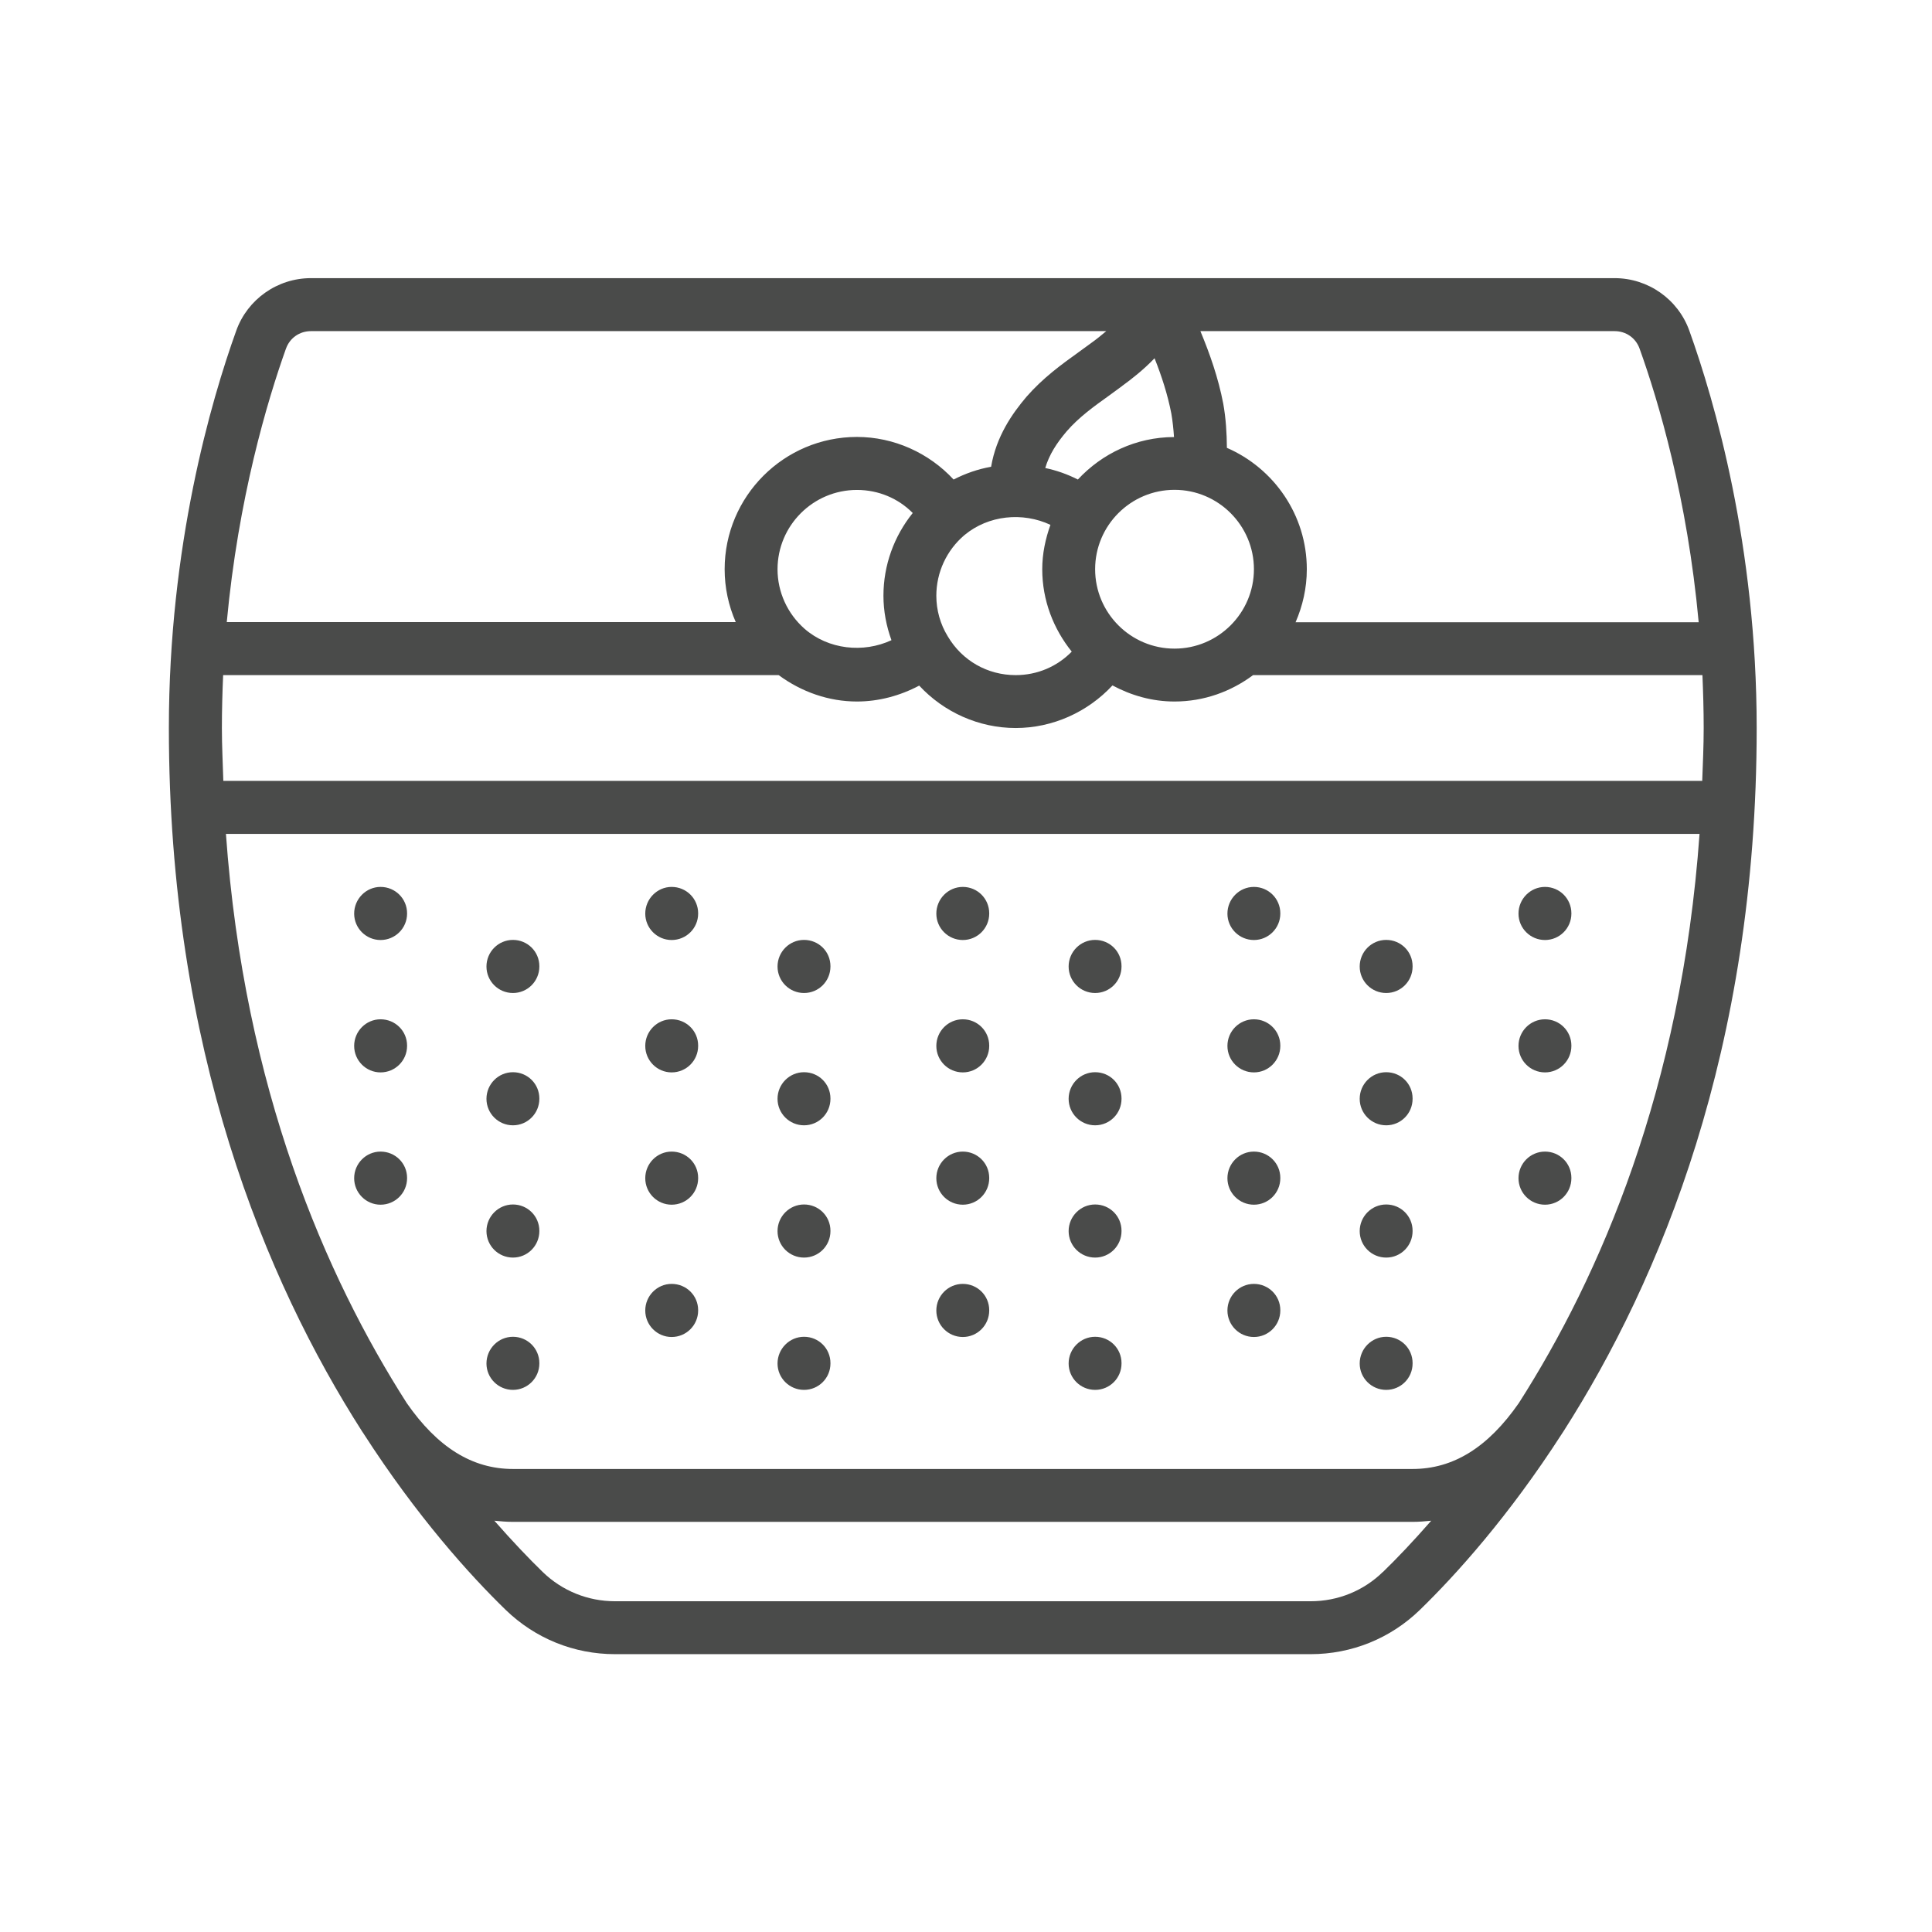 <?xml version="1.0" encoding="UTF-8" standalone="no"?> <svg xmlns="http://www.w3.org/2000/svg" xmlns:xlink="http://www.w3.org/1999/xlink" xmlns:serif="http://www.serif.com/" width="100%" height="100%" viewBox="0 0 200 200" version="1.1" xml:space="preserve" style="fill-rule:evenodd;clip-rule:evenodd;stroke-linejoin:round;stroke-miterlimit:2;"> <g id="_0f43f51ef3" serif:id="0f43f51ef3" transform="matrix(2.754,0,0,2.754,-91.365,-85.842)"> <g> <clipPath id="_clip1"> <rect x="39.508" y="41.625" width="59.973" height="51.727"></rect> </clipPath> <g clip-path="url(#_clip1)"> <path d="M93.867,41.625L44.863,41.625C43.605,41.625 42.477,42.418 42.055,43.602C41.109,46.234 39.523,51.676 39.523,58.535C39.523,70.625 43.168,79.313 46.785,84.973C46.785,84.973 46.82,85.027 46.84,85.055C48.844,88.168 50.832,90.371 52.184,91.684C53.293,92.758 54.75,93.348 56.293,93.348L82.441,93.348C83.98,93.348 85.441,92.758 86.547,91.684C87.898,90.371 89.887,88.168 91.891,85.055C91.91,85.027 91.945,84.973 91.945,84.973C95.563,79.313 99.207,70.625 99.207,58.535C99.207,51.676 97.621,46.234 96.676,43.602C96.254,42.418 95.125,41.625 93.867,41.625ZM94.805,44.273C95.516,46.25 96.598,49.895 97.027,54.559L81.875,54.559C82.141,53.945 82.297,53.277 82.297,52.566C82.297,50.523 81.055,48.77 79.293,48.004C79.289,47.449 79.254,46.887 79.156,46.344C78.969,45.367 78.648,44.461 78.297,43.617L93.867,43.617C94.293,43.617 94.66,43.871 94.805,44.273ZM86.273,86.387L52.457,86.387C50.926,86.387 49.621,85.574 48.465,83.91C45.418,79.145 42.355,72.098 41.668,62.516L97.059,62.516C96.375,72.098 93.313,79.145 90.266,83.91C89.109,85.574 87.805,86.387 86.273,86.387ZM41.57,60.523C41.551,59.867 41.516,59.219 41.516,58.535C41.516,57.855 41.535,57.195 41.563,56.547L62.445,56.547C63.305,57.18 64.328,57.539 65.387,57.539C66.203,57.539 67.004,57.324 67.727,56.941C68.652,57.938 69.965,58.535 71.355,58.535C72.746,58.535 74.063,57.934 74.992,56.934C75.691,57.309 76.477,57.539 77.324,57.539C78.434,57.539 79.449,57.164 80.277,56.547L97.168,56.547C97.195,57.195 97.215,57.855 97.215,58.535C97.215,59.215 97.184,59.867 97.16,60.523L41.57,60.523ZM77.324,55.551C75.676,55.551 74.34,54.211 74.34,52.566C74.34,50.922 75.676,49.582 77.324,49.582C78.969,49.582 80.309,50.922 80.309,52.566C80.309,54.211 78.969,55.551 77.324,55.551ZM75.352,45.68C75.734,45.402 76.16,45.066 76.574,44.637C76.84,45.305 77.063,45.992 77.203,46.707C77.254,47 77.285,47.297 77.305,47.598C75.875,47.602 74.594,48.223 73.691,49.195C73.301,48.996 72.891,48.852 72.465,48.762C72.613,48.262 72.891,47.828 73.27,47.383C73.734,46.848 74.297,46.445 74.891,46.02L75.355,45.68L75.352,45.68ZM72.66,50.898C72.473,51.422 72.352,51.98 72.352,52.566C72.352,53.742 72.777,54.813 73.461,55.664C72.914,56.223 72.168,56.547 71.355,56.547C70.297,56.547 69.344,56.008 68.801,55.09C68.52,54.633 68.371,54.105 68.371,53.563C68.371,52.684 68.758,51.852 69.426,51.285C70.332,50.531 71.617,50.41 72.66,50.898ZM66.383,53.563C66.383,54.141 66.492,54.703 66.684,55.234C65.625,55.727 64.313,55.586 63.418,54.805C62.773,54.238 62.402,53.422 62.402,52.57C62.402,50.922 63.742,49.586 65.387,49.586C66.195,49.586 66.938,49.902 67.484,50.453C66.777,51.332 66.383,52.422 66.383,53.563ZM43.926,44.273C44.07,43.871 44.438,43.617 44.863,43.617L74.758,43.617C74.582,43.766 74.391,43.922 74.172,44.078L73.727,44.402C73.07,44.875 72.387,45.367 71.758,46.086C71.219,46.723 70.625,47.57 70.43,48.715C69.941,48.801 69.469,48.965 69.02,49.195C68.094,48.195 66.777,47.594 65.387,47.594C62.645,47.594 60.414,49.824 60.414,52.566C60.414,53.258 60.559,53.934 60.832,54.555L41.699,54.555C42.133,49.895 43.219,46.25 43.926,44.27L43.926,44.273ZM85.16,90.254C84.43,90.969 83.461,91.359 82.441,91.359L56.293,91.359C55.273,91.359 54.305,90.969 53.57,90.254C53.055,89.754 52.434,89.102 51.758,88.332C51.988,88.355 52.219,88.375 52.457,88.375L86.277,88.375C86.512,88.375 86.742,88.355 86.973,88.332C86.301,89.102 85.68,89.754 85.164,90.254L85.16,90.254Z" style="fill:rgb(74,75,74);fill-rule:nonzero;"></path> </g> </g> <path d="M47.48,64.508C46.934,64.508 46.488,64.961 46.488,65.512C46.488,66.059 46.934,66.504 47.48,66.504C48.031,66.504 48.477,66.059 48.477,65.512L48.477,65.5C48.477,64.949 48.031,64.508 47.48,64.508Z" style="fill:rgb(74,75,74);fill-rule:nonzero;"></path> <path d="M52.457,66.5C51.906,66.5 51.461,66.949 51.461,67.5C51.461,68.051 51.906,68.496 52.457,68.496C53.004,68.496 53.449,68.051 53.449,67.5L53.449,67.488C53.449,66.938 53.004,66.5 52.457,66.5Z" style="fill:rgb(74,75,74);fill-rule:nonzero;"></path> <path d="M58.422,64.508C57.875,64.508 57.43,64.961 57.43,65.512C57.43,66.059 57.875,66.504 58.422,66.504C58.973,66.504 59.418,66.059 59.418,65.512L59.418,65.5C59.418,64.949 58.973,64.508 58.422,64.508Z" style="fill:rgb(74,75,74);fill-rule:nonzero;"></path> <path d="M63.398,66.5C62.848,66.5 62.402,66.949 62.402,67.5C62.402,68.051 62.848,68.496 63.398,68.496C63.949,68.496 64.391,68.051 64.391,67.5L64.391,67.488C64.391,66.938 63.949,66.5 63.398,66.5Z" style="fill:rgb(74,75,74);fill-rule:nonzero;"></path> <path d="M69.367,64.508C68.816,64.508 68.371,64.961 68.371,65.512C68.371,66.059 68.816,66.504 69.367,66.504C69.914,66.504 70.359,66.059 70.359,65.512L70.359,65.5C70.359,64.949 69.914,64.508 69.367,64.508Z" style="fill:rgb(74,75,74);fill-rule:nonzero;"></path> <path d="M74.34,66.5C73.789,66.5 73.344,66.949 73.344,67.5C73.344,68.051 73.789,68.496 74.34,68.496C74.891,68.496 75.332,68.051 75.332,67.5L75.332,67.488C75.332,66.938 74.891,66.5 74.34,66.5Z" style="fill:rgb(74,75,74);fill-rule:nonzero;"></path> <path d="M80.309,64.508C79.758,64.508 79.313,64.961 79.313,65.512C79.313,66.059 79.758,66.504 80.309,66.504C80.855,66.504 81.301,66.059 81.301,65.512L81.301,65.5C81.301,64.949 80.855,64.508 80.309,64.508Z" style="fill:rgb(74,75,74);fill-rule:nonzero;"></path> <path d="M85.281,66.5C84.73,66.5 84.285,66.949 84.285,67.5C84.285,68.051 84.73,68.496 85.281,68.496C85.832,68.496 86.273,68.051 86.273,67.5L86.273,67.488C86.273,66.938 85.832,66.5 85.281,66.5Z" style="fill:rgb(74,75,74);fill-rule:nonzero;"></path> <path d="M91.25,64.508C90.699,64.508 90.254,64.961 90.254,65.512C90.254,66.059 90.699,66.504 91.25,66.504C91.797,66.504 92.242,66.059 92.242,65.512L92.242,65.5C92.242,64.949 91.797,64.508 91.25,64.508Z" style="fill:rgb(74,75,74);fill-rule:nonzero;"></path> <path d="M47.48,69.484C46.934,69.484 46.488,69.934 46.488,70.484C46.488,71.035 46.934,71.48 47.48,71.48C48.031,71.48 48.477,71.035 48.477,70.484L48.477,70.473C48.477,69.922 48.031,69.484 47.48,69.484Z" style="fill:rgb(74,75,74);fill-rule:nonzero;"></path> <path d="M52.457,71.473C51.906,71.473 51.461,71.922 51.461,72.473C51.461,73.023 51.906,73.469 52.457,73.469C53.004,73.469 53.449,73.023 53.449,72.473L53.449,72.461C53.449,71.91 53.004,71.473 52.457,71.473Z" style="fill:rgb(74,75,74);fill-rule:nonzero;"></path> <path d="M58.422,69.484C57.875,69.484 57.43,69.934 57.43,70.484C57.43,71.035 57.875,71.48 58.422,71.48C58.973,71.48 59.418,71.035 59.418,70.484L59.418,70.473C59.418,69.922 58.973,69.484 58.422,69.484Z" style="fill:rgb(74,75,74);fill-rule:nonzero;"></path> <path d="M63.398,71.473C62.848,71.473 62.402,71.922 62.402,72.473C62.402,73.023 62.848,73.469 63.398,73.469C63.949,73.469 64.391,73.023 64.391,72.473L64.391,72.461C64.391,71.91 63.949,71.473 63.398,71.473Z" style="fill:rgb(74,75,74);fill-rule:nonzero;"></path> <path d="M69.367,69.484C68.816,69.484 68.371,69.934 68.371,70.484C68.371,71.035 68.816,71.48 69.367,71.48C69.914,71.48 70.359,71.035 70.359,70.484L70.359,70.473C70.359,69.922 69.914,69.484 69.367,69.484Z" style="fill:rgb(74,75,74);fill-rule:nonzero;"></path> <path d="M74.34,71.473C73.789,71.473 73.344,71.922 73.344,72.473C73.344,73.023 73.789,73.469 74.34,73.469C74.891,73.469 75.332,73.023 75.332,72.473L75.332,72.461C75.332,71.91 74.891,71.473 74.34,71.473Z" style="fill:rgb(74,75,74);fill-rule:nonzero;"></path> <path d="M80.309,69.484C79.758,69.484 79.313,69.934 79.313,70.484C79.313,71.035 79.758,71.48 80.309,71.48C80.855,71.48 81.301,71.035 81.301,70.484L81.301,70.473C81.301,69.922 80.855,69.484 80.309,69.484Z" style="fill:rgb(74,75,74);fill-rule:nonzero;"></path> <path d="M85.281,71.473C84.73,71.473 84.285,71.922 84.285,72.473C84.285,73.023 84.73,73.469 85.281,73.469C85.832,73.469 86.273,73.023 86.273,72.473L86.273,72.461C86.273,71.91 85.832,71.473 85.281,71.473Z" style="fill:rgb(74,75,74);fill-rule:nonzero;"></path> <path d="M91.25,69.484C90.699,69.484 90.254,69.934 90.254,70.484C90.254,71.035 90.699,71.48 91.25,71.48C91.797,71.48 92.242,71.035 92.242,70.484L92.242,70.473C92.242,69.922 91.797,69.484 91.25,69.484Z" style="fill:rgb(74,75,74);fill-rule:nonzero;"></path> <path d="M47.48,74.457C46.934,74.457 46.488,74.906 46.488,75.457C46.488,76.008 46.934,76.453 47.48,76.453C48.031,76.453 48.477,76.008 48.477,75.457L48.477,75.445C48.477,74.895 48.031,74.457 47.48,74.457Z" style="fill:rgb(74,75,74);fill-rule:nonzero;"></path> <path d="M52.457,76.445C51.906,76.445 51.461,76.898 51.461,77.445C51.461,77.996 51.906,78.441 52.457,78.441C53.004,78.441 53.449,77.996 53.449,77.445L53.449,77.434C53.449,76.883 53.004,76.445 52.457,76.445Z" style="fill:rgb(74,75,74);fill-rule:nonzero;"></path> <path d="M58.422,74.457C57.875,74.457 57.43,74.906 57.43,75.457C57.43,76.008 57.875,76.453 58.422,76.453C58.973,76.453 59.418,76.008 59.418,75.457L59.418,75.445C59.418,74.895 58.973,74.457 58.422,74.457Z" style="fill:rgb(74,75,74);fill-rule:nonzero;"></path> <path d="M63.398,76.445C62.848,76.445 62.402,76.898 62.402,77.445C62.402,77.996 62.848,78.441 63.398,78.441C63.949,78.441 64.391,77.996 64.391,77.445L64.391,77.434C64.391,76.883 63.949,76.445 63.398,76.445Z" style="fill:rgb(74,75,74);fill-rule:nonzero;"></path> <path d="M69.367,74.457C68.816,74.457 68.371,74.906 68.371,75.457C68.371,76.008 68.816,76.453 69.367,76.453C69.914,76.453 70.359,76.008 70.359,75.457L70.359,75.445C70.359,74.895 69.914,74.457 69.367,74.457Z" style="fill:rgb(74,75,74);fill-rule:nonzero;"></path> <path d="M74.34,76.445C73.789,76.445 73.344,76.898 73.344,77.445C73.344,77.996 73.789,78.441 74.34,78.441C74.891,78.441 75.332,77.996 75.332,77.445L75.332,77.434C75.332,76.883 74.891,76.445 74.34,76.445Z" style="fill:rgb(74,75,74);fill-rule:nonzero;"></path> <path d="M80.309,74.457C79.758,74.457 79.313,74.906 79.313,75.457C79.313,76.008 79.758,76.453 80.309,76.453C80.855,76.453 81.301,76.008 81.301,75.457L81.301,75.445C81.301,74.895 80.855,74.457 80.309,74.457Z" style="fill:rgb(74,75,74);fill-rule:nonzero;"></path> <path d="M85.281,76.445C84.73,76.445 84.285,76.898 84.285,77.445C84.285,77.996 84.73,78.441 85.281,78.441C85.832,78.441 86.273,77.996 86.273,77.445L86.273,77.434C86.273,76.883 85.832,76.445 85.281,76.445Z" style="fill:rgb(74,75,74);fill-rule:nonzero;"></path> <path d="M91.25,74.457C90.699,74.457 90.254,74.906 90.254,75.457C90.254,76.008 90.699,76.453 91.25,76.453C91.797,76.453 92.242,76.008 92.242,75.457L92.242,75.445C92.242,74.895 91.797,74.457 91.25,74.457Z" style="fill:rgb(74,75,74);fill-rule:nonzero;"></path> <path d="M52.457,81.418C51.906,81.418 51.461,81.871 51.461,82.422C51.461,82.969 51.906,83.414 52.457,83.414C53.004,83.414 53.449,82.969 53.449,82.422L53.449,82.406C53.449,81.859 53.004,81.418 52.457,81.418Z" style="fill:rgb(74,75,74);fill-rule:nonzero;"></path> <path d="M58.422,79.43C57.875,79.43 57.43,79.879 57.43,80.43C57.43,80.98 57.875,81.426 58.422,81.426C58.973,81.426 59.418,80.98 59.418,80.43L59.418,80.418C59.418,79.867 58.973,79.43 58.422,79.43Z" style="fill:rgb(74,75,74);fill-rule:nonzero;"></path> <path d="M63.398,81.418C62.848,81.418 62.402,81.871 62.402,82.422C62.402,82.969 62.848,83.414 63.398,83.414C63.949,83.414 64.391,82.969 64.391,82.422L64.391,82.406C64.391,81.859 63.949,81.418 63.398,81.418Z" style="fill:rgb(74,75,74);fill-rule:nonzero;"></path> <path d="M69.367,79.43C68.816,79.43 68.371,79.879 68.371,80.43C68.371,80.98 68.816,81.426 69.367,81.426C69.914,81.426 70.359,80.98 70.359,80.43L70.359,80.418C70.359,79.867 69.914,79.43 69.367,79.43Z" style="fill:rgb(74,75,74);fill-rule:nonzero;"></path> <path d="M74.34,81.418C73.789,81.418 73.344,81.871 73.344,82.422C73.344,82.969 73.789,83.414 74.34,83.414C74.891,83.414 75.332,82.969 75.332,82.422L75.332,82.406C75.332,81.859 74.891,81.418 74.34,81.418Z" style="fill:rgb(74,75,74);fill-rule:nonzero;"></path> <path d="M80.309,79.43C79.758,79.43 79.313,79.879 79.313,80.43C79.313,80.98 79.758,81.426 80.309,81.426C80.855,81.426 81.301,80.98 81.301,80.43L81.301,80.418C81.301,79.867 80.855,79.43 80.309,79.43Z" style="fill:rgb(74,75,74);fill-rule:nonzero;"></path> <path d="M85.281,81.418C84.73,81.418 84.285,81.871 84.285,82.422C84.285,82.969 84.73,83.414 85.281,83.414C85.832,83.414 86.273,82.969 86.273,82.422L86.273,82.406C86.273,81.859 85.832,81.418 85.281,81.418Z" style="fill:rgb(74,75,74);fill-rule:nonzero;"></path> </g> </svg> 